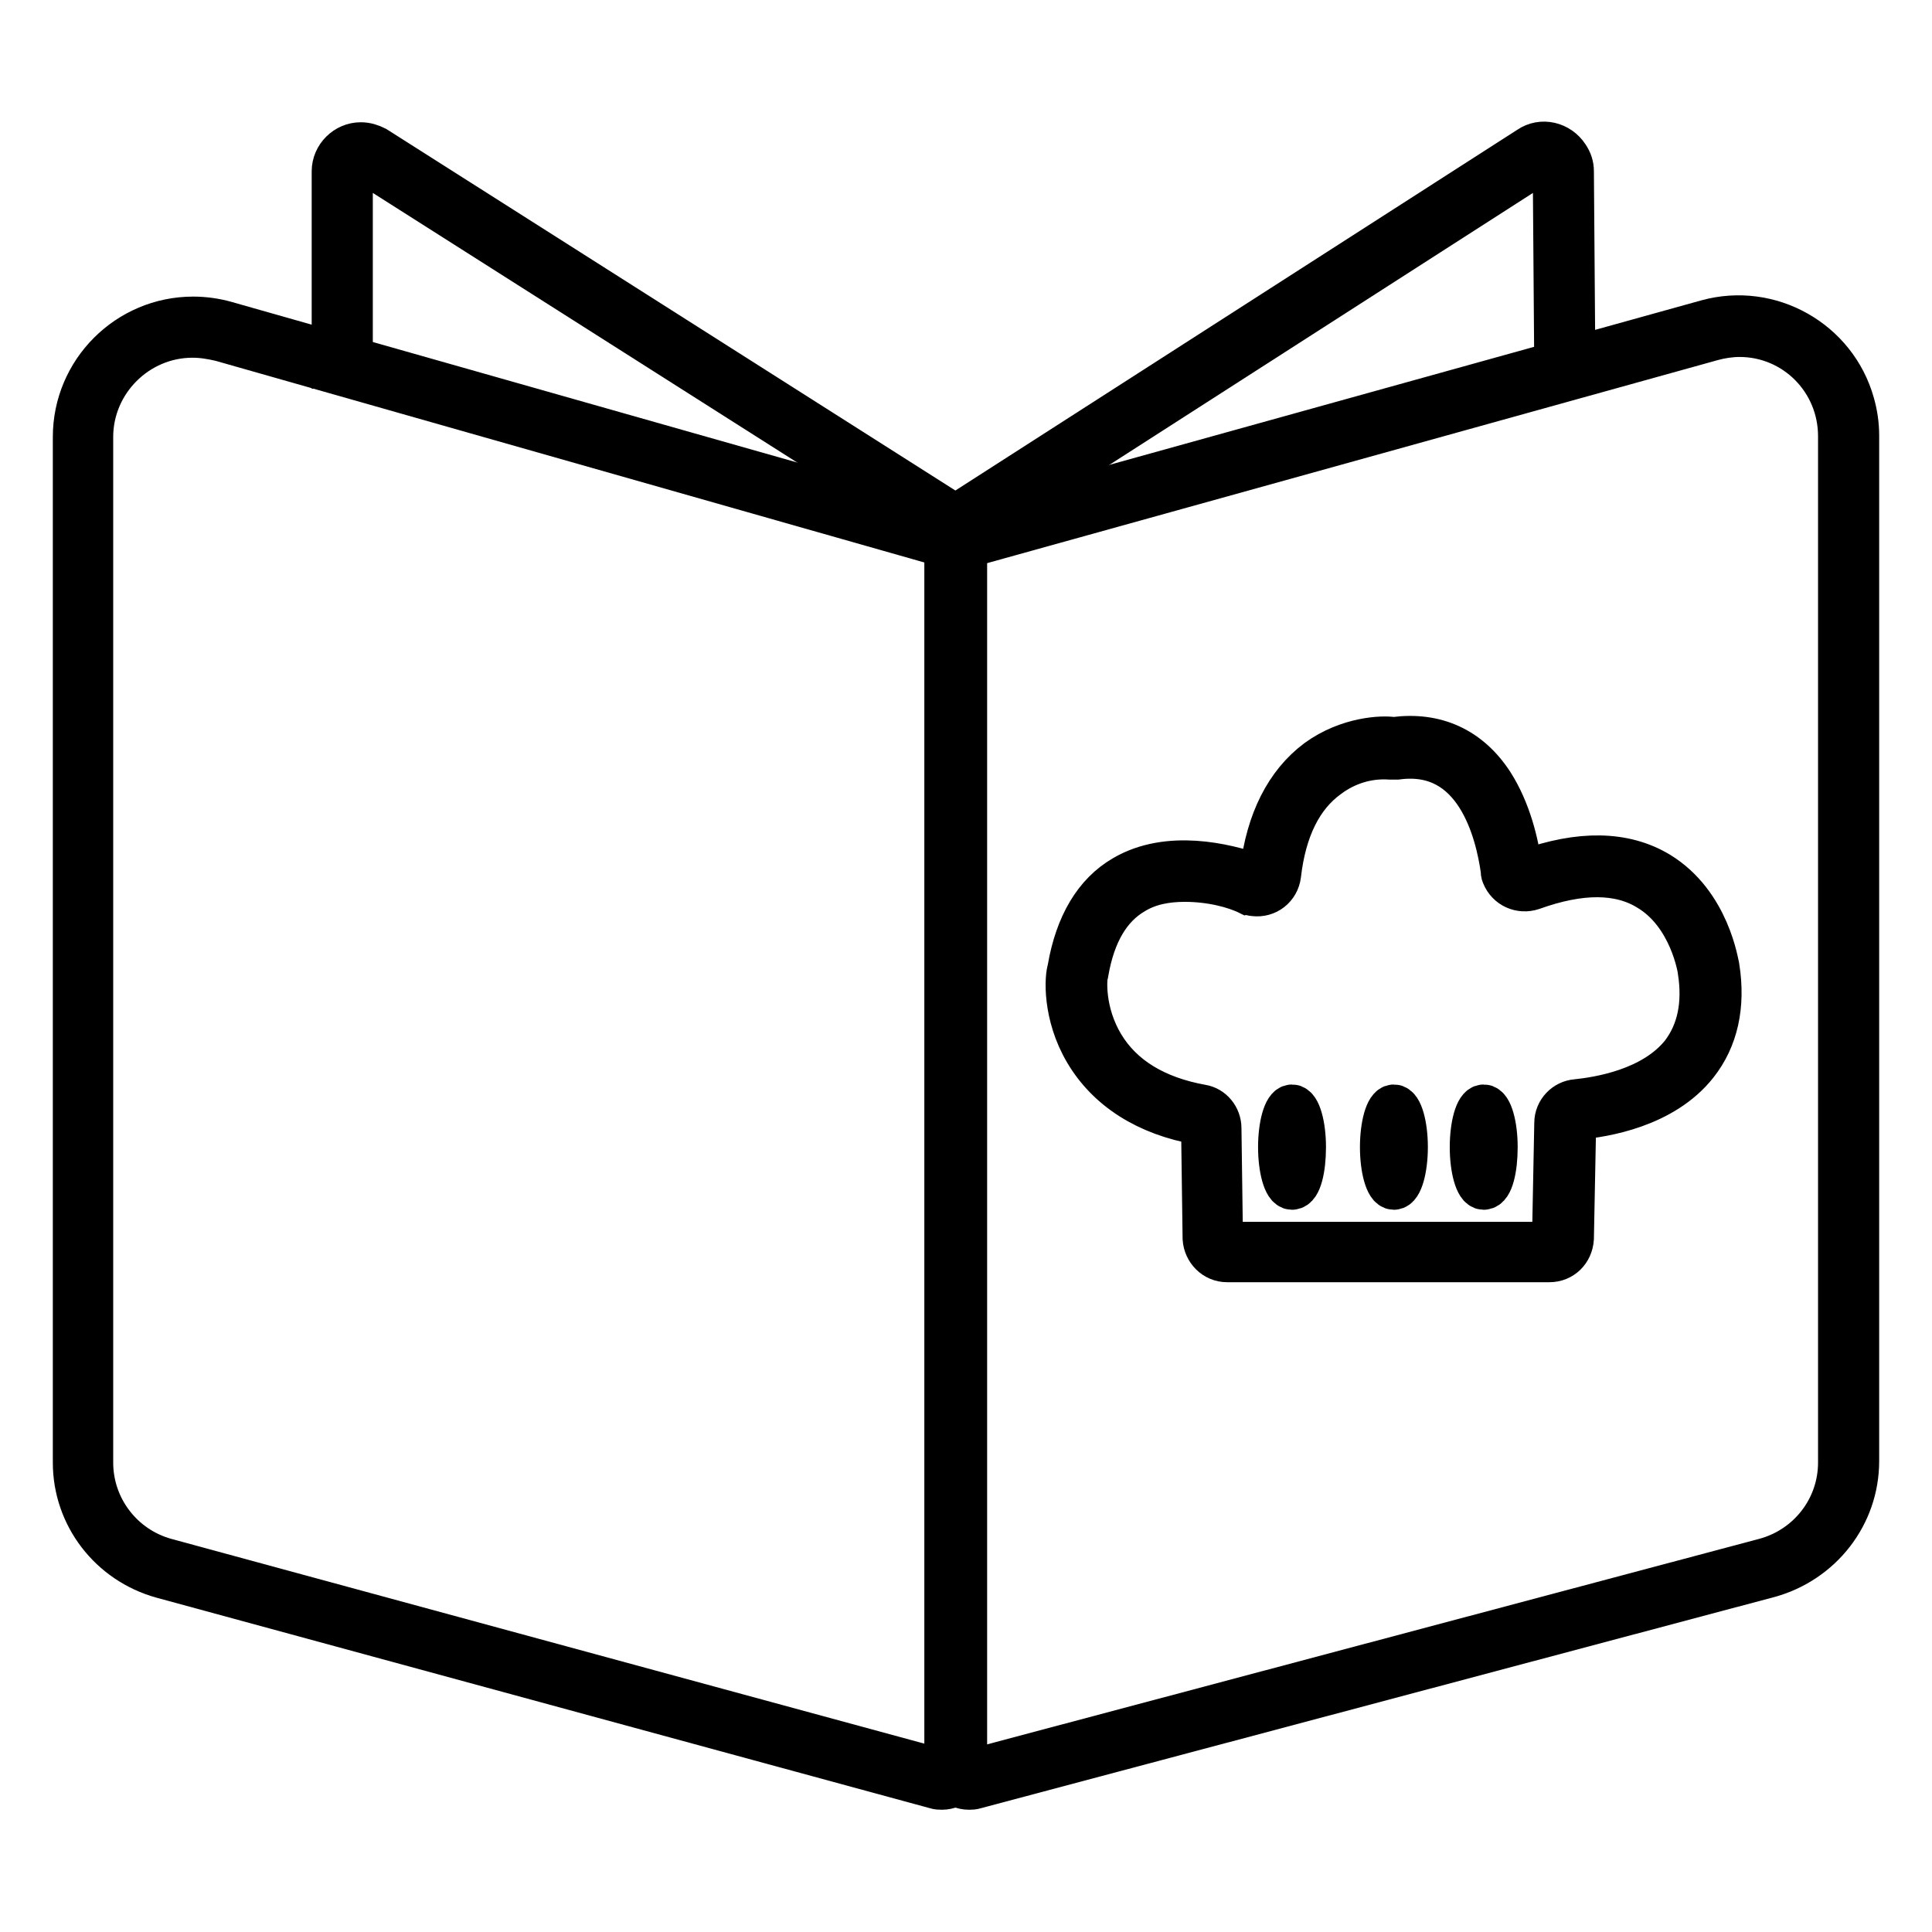 <?xml version="1.0" encoding="utf-8"?>
<!-- Svg Vector Icons : http://www.onlinewebfonts.com/icon -->
<!DOCTYPE svg PUBLIC "-//W3C//DTD SVG 1.1//EN" "http://www.w3.org/Graphics/SVG/1.1/DTD/svg11.dtd">
<svg version="1.1" xmlns="http://www.w3.org/2000/svg" xmlns:xlink="http://www.w3.org/1999/xlink" x="0px" y="0px" viewBox="0 0 256 256" enable-background="new 0 0 256 256" xml:space="preserve">
<g> <path stroke-width="6" fill-opacity="0" stroke="#000000"  d="M128.4,236.8c-1.6,0-2.9-1.3-2.9-2.9V72.9c0-1.3,0.9-2.4,2.1-2.8l98.6-27.4c8.3-2.3,16.9,2.6,19.2,10.8 c0.4,1.4,0.6,2.8,0.6,4.2v135.9c0,7.1-4.8,13.2-11.6,15.1l-105.2,28C128.9,236.8,128.7,236.8,128.4,236.8L128.4,236.8z M230.5,44.3 c-1.2,0-2.5,0.2-3.6,0.5l-98.6,27.4c-0.3,0.1-0.6,0.4-0.6,0.7V234c0,0.4,0.3,0.8,0.8,0.8c0.1,0,0.1,0,0.2,0l105.2-28 c5.9-1.6,10-6.9,10-13V57.8C243.9,50.3,237.9,44.3,230.5,44.3z"/> <path stroke-width="6" fill-opacity="0" stroke="#000000"  d="M124.8,236.8c-0.3,0-0.5,0-0.8-0.1L21.5,208.8c-6.8-1.9-11.5-8-11.5-15V57.9c0-8.6,7-15.6,15.6-15.6 c1.4,0,2.9,0.2,4.3,0.6l95.8,27.2c1.2,0.4,2.1,1.5,2.1,2.8V234C127.7,235.5,126.4,236.8,124.8,236.8L124.8,236.8z M25.5,44.4 c-7.4,0-13.5,6.1-13.5,13.5v135.9c0,6.1,4.1,11.4,9.9,13l102.6,27.9c0.4,0.1,0.8-0.1,1-0.5c0-0.1,0-0.1,0-0.2V72.9 c0-0.3-0.2-0.7-0.6-0.8L29.3,44.9C28,44.6,26.8,44.4,25.5,44.4z"/> <path stroke-width="6" fill-opacity="0" stroke="#000000"  d="M126.6,70.5c-0.5,0-1.1-0.2-1.5-0.4L48.6,21.5c-0.7-0.4-1.6-0.2-2,0.4c-0.1,0.2-0.2,0.5-0.2,0.8v25.8h-2.1 V22.7c0-1.9,1.6-3.5,3.5-3.5c0.7,0,1.3,0.2,1.9,0.5l76.5,48.6c0.3,0.2,0.6,0.2,0.8,0l75.7-48.6c1.6-1.1,3.8-0.6,4.9,1.1 c0.4,0.6,0.6,1.2,0.6,1.9l0.2,26.4l-2.1,0l-0.2-26.4c0-0.8-0.6-1.4-1.4-1.4c-0.3,0-0.5,0.1-0.8,0.2l-75.7,48.6 C127.7,70.4,127.2,70.5,126.6,70.5z M205.3,166.9h-42.7c-1.6,0-2.8-1.3-2.9-2.8l-0.2-14.6c0-0.4-0.3-0.7-0.6-0.8 c-6.9-1.2-12-4.5-14.9-9.4c-2.9-4.9-2.6-9.9-2.2-10.9c0,0,0-0.1,0-0.1c1-5.7,3.4-9.8,7.2-12c5.8-3.4,13.3-1.6,17.3-0.2 c0.2,0.1,0.5,0.1,0.7-0.1c0.2-0.1,0.3-0.3,0.3-0.6c0.8-6.6,3.3-11.5,7.3-14.5c4.1-3,8.7-3.1,9.9-2.9c0.1,0,0.2,0,0.3,0 c5.4-0.7,9.8,1.3,12.8,5.9c2.3,3.6,3.3,7.9,3.7,10.9c0,0.2,0.2,0.4,0.4,0.6c0.2,0.1,0.4,0.1,0.7,0.1c7-2.5,12.8-2.4,17.3,0.3 c6.6,4,7.7,12.1,7.8,12.4c0.8,5.1-0.2,9.4-2.8,12.7c-4.4,5.6-12.3,6.8-15.5,7.1c-0.4,0-0.7,0.4-0.7,0.8l-0.3,15.3 C208.1,165.7,206.9,166.9,205.3,166.9L205.3,166.9z M157,116.5c-2.4,0-4.8,0.4-6.9,1.7c-3.2,1.9-5.3,5.4-6.2,10.6 c0,0.2-0.1,0.3-0.1,0.4c-0.1,0.5-0.5,4.9,2.2,9.4c2.6,4.3,7.1,7,13.2,8.1c1.3,0.2,2.3,1.4,2.3,2.8l0.2,14.6c0,0.4,0.3,0.8,0.8,0.8 h42.7c0.4,0,0.8-0.3,0.8-0.8l0.3-15.3c0-1.5,1.2-2.7,2.6-2.8c2.9-0.3,10.2-1.4,14.1-6.3c2.2-2.9,3-6.6,2.3-11.1 c0-0.1-1.1-7.5-6.8-10.9c-3.9-2.4-9.1-2.4-15.5-0.1c-1.5,0.5-3.1-0.2-3.7-1.7c-0.1-0.2-0.1-0.4-0.1-0.6c-0.7-5-3.4-16.4-14.1-15 c-0.3,0-0.6,0-0.9,0c-3-0.2-5.9,0.7-8.3,2.5c-3.6,2.6-5.8,7-6.5,13.1c-0.2,1.6-1.6,2.7-3.2,2.5c-0.2,0-0.4-0.1-0.6-0.1 C163.6,117.3,160.4,116.5,157,116.5z"/> <path stroke-width="6" fill-opacity="0" stroke="#000000"  d="M169.7,152c0,2.9,0.7,5.3,1.5,5.3c0.9,0,1.5-2.4,1.5-5.3c0,0,0,0,0,0c0-2.9-0.7-5.3-1.5-5.3 C170.4,146.7,169.7,149.1,169.7,152C169.7,152,169.7,152,169.7,152z"/> <path stroke-width="6" fill-opacity="0" stroke="#000000"  d="M183.2,152c0,2.9,0.7,5.3,1.5,5.3c0.8,0,1.5-2.4,1.5-5.3c0,0,0,0,0,0c0-2.9-0.7-5.3-1.5-5.3 S183.2,149.1,183.2,152C183.2,152,183.2,152,183.2,152z"/> <path stroke-width="6" fill-opacity="0" stroke="#000000"  d="M195.1,152c0,2.9,0.7,5.3,1.5,5.3c0.9,0,1.5-2.4,1.5-5.3c0,0,0,0,0,0c0-2.9-0.7-5.3-1.5-5.3 S195.1,149.1,195.1,152C195.1,152,195.1,152,195.1,152z"/></g>
</svg>